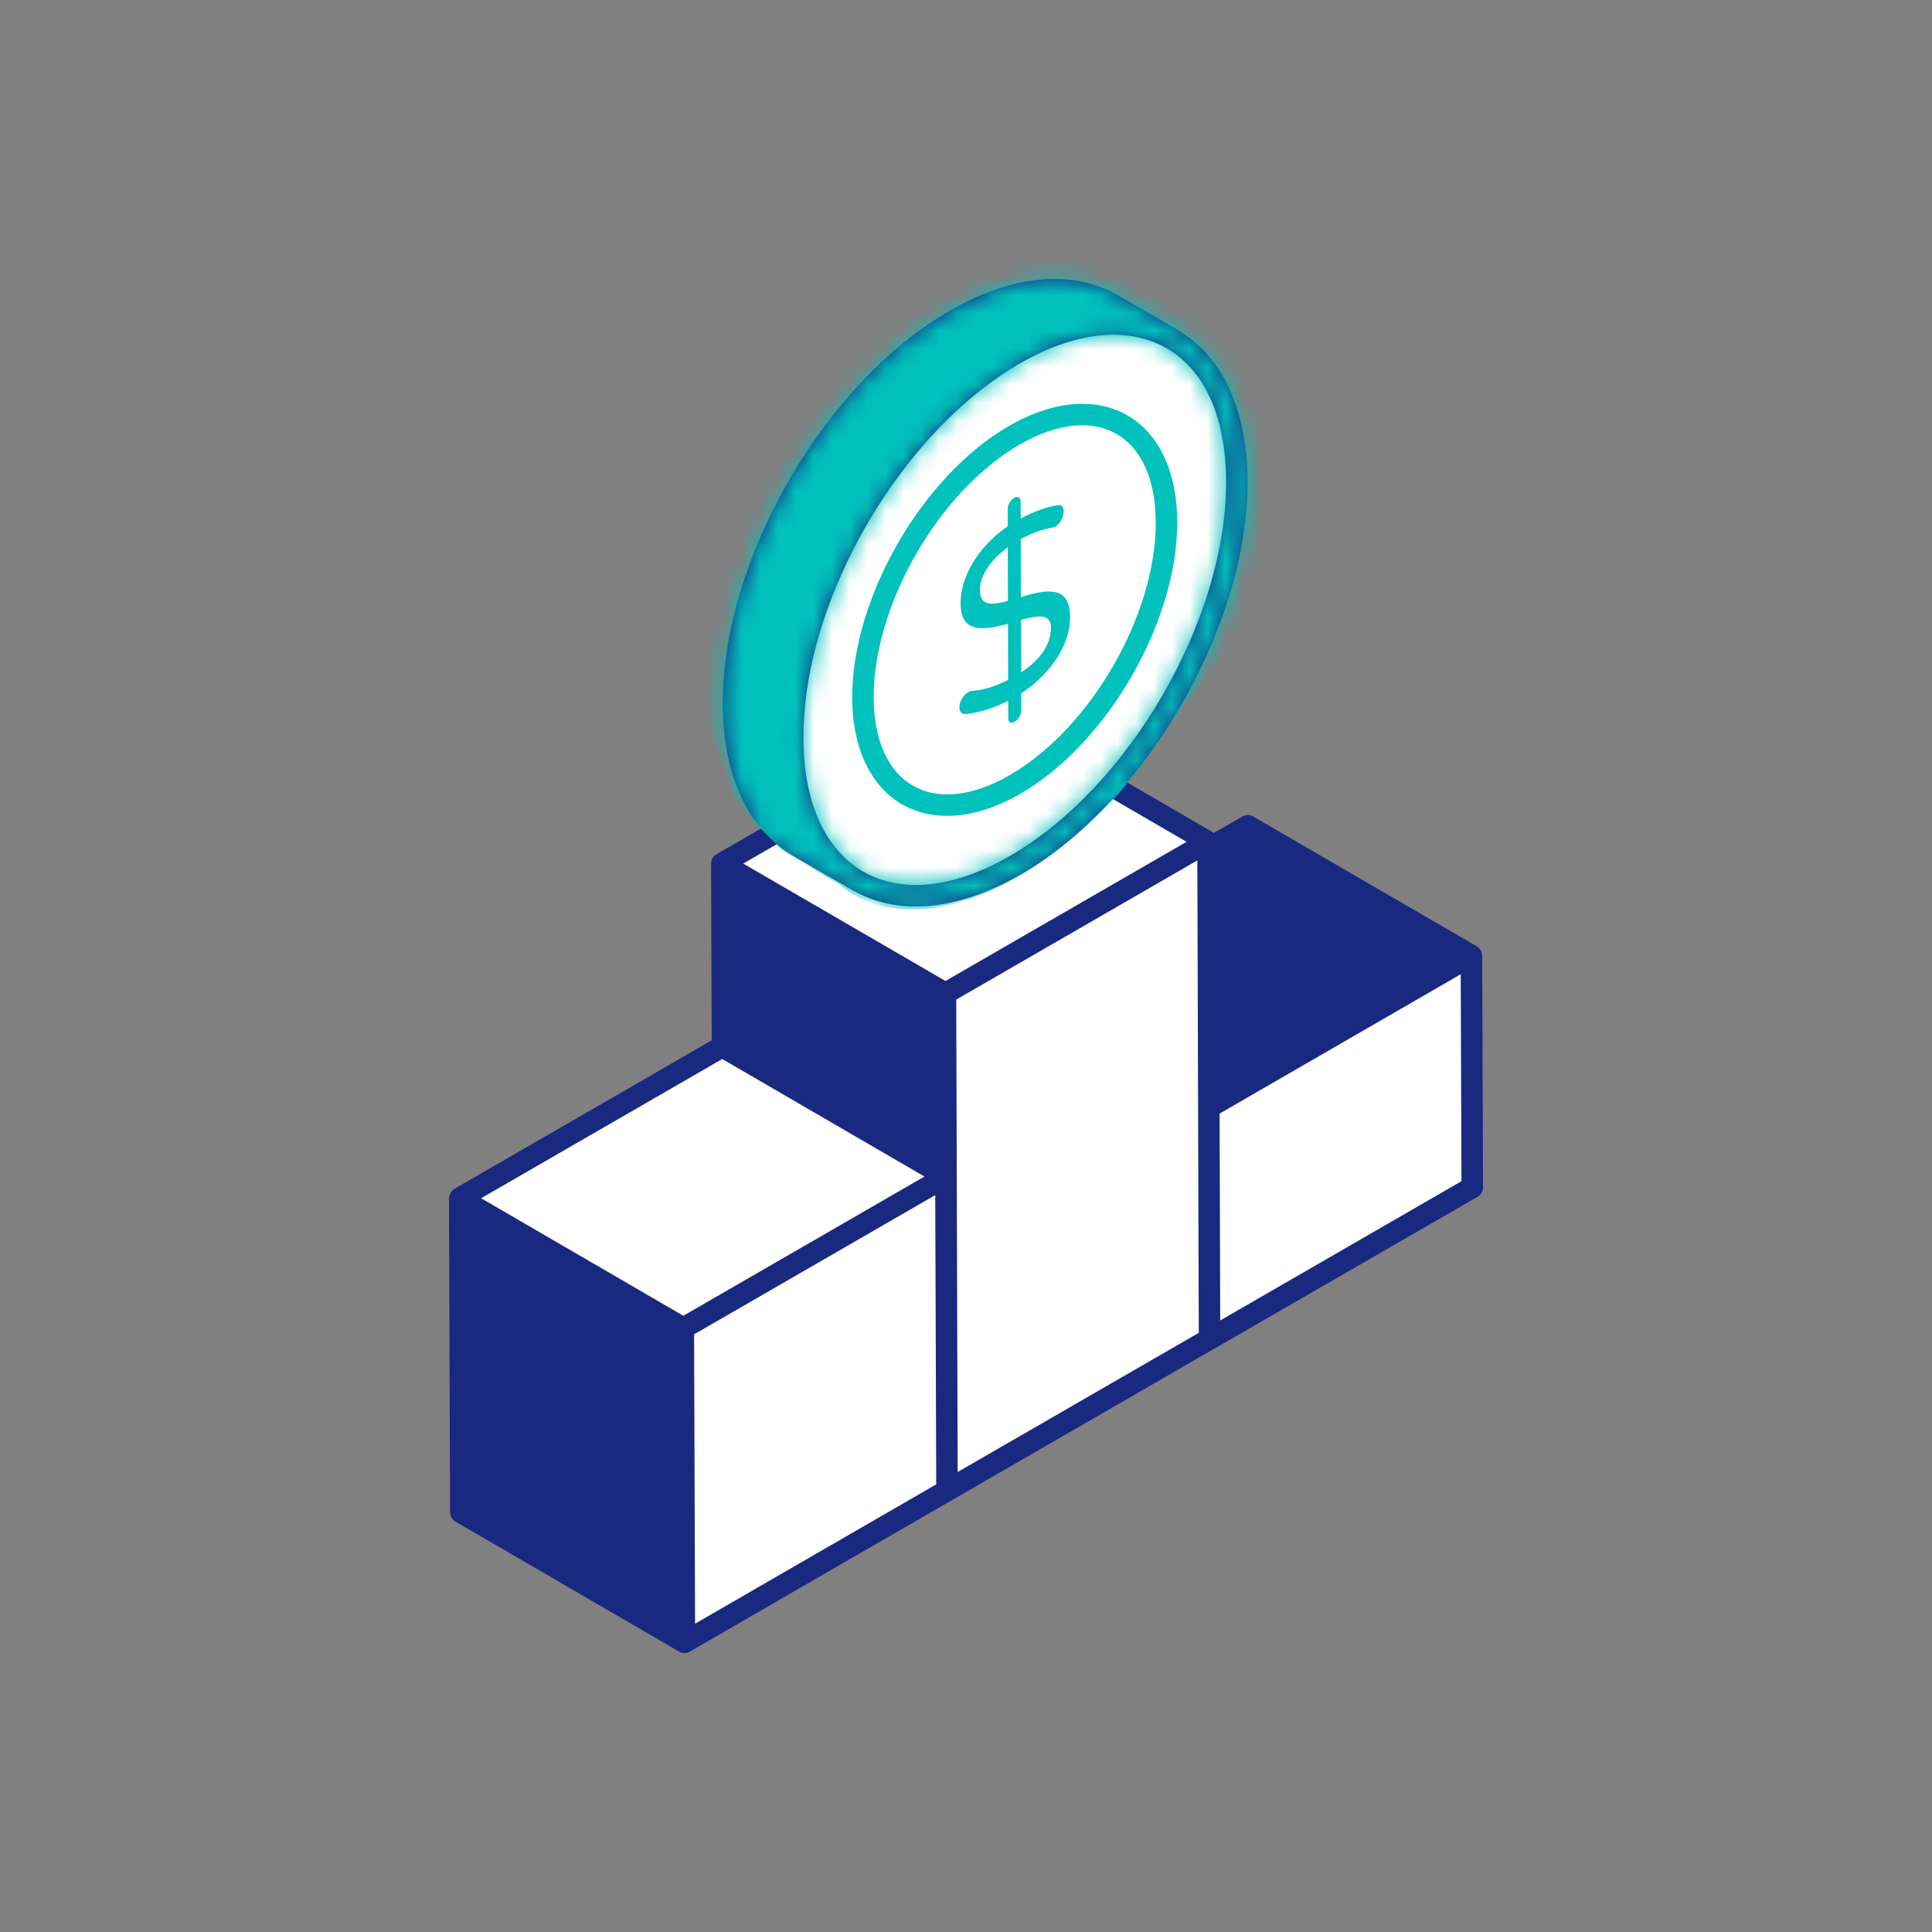 <svg width="108" height="108" viewBox="0 0 108 108" fill="none" xmlns="http://www.w3.org/2000/svg">
<rect x="0" y="0" width="108" height="108" fill="#808080" stroke="none"/>
<path d="M38.5 92L82 66.5L82.5 54L70 46.5L67.5 47L62.5 44L66.5 37.5L69 30.5V23.5L66 19L60 16L53 20.5L46.5 29L43.5 46.5L40.5 48V58.5L26 67L26.5 84.5L38.5 92Z" fill="white"/>
<path d="M82.902 66.377L82.854 53.418C82.853 53.205 82.739 53.008 82.555 52.901L70.051 45.641C69.959 45.587 69.854 45.56 69.75 45.56C69.646 45.56 69.541 45.587 69.449 45.641L67.853 46.563C67.844 46.557 67.84 46.546 67.83 46.541L63.007 43.74C67.021 38.959 69.755 32.509 69.739 26.917C69.728 22.922 68.342 19.921 65.842 18.452C65.833 18.446 65.828 18.437 65.818 18.431C64.811 17.849 62.358 16.431 62.513 16.52C59.959 15.034 56.605 15.342 53.074 17.383C46.059 21.431 40.373 31.286 40.401 39.35C40.41 42.277 41.162 44.664 42.544 46.314L40.051 47.752C40.05 47.752 40.049 47.752 40.049 47.752C39.862 47.86 39.748 48.059 39.749 48.274L39.784 58.155C39.36 58.4 25.842 66.204 25.398 66.46C25.204 66.572 25.098 66.86 25.098 66.98C25.098 66.979 25.098 66.98 25.098 66.98C25.098 66.98 25.098 66.981 25.098 66.981L25.158 84.539C25.159 84.752 25.273 84.949 25.457 85.056C42.599 95.023 36.678 91.58 37.961 92.326C38.144 92.434 38.374 92.435 38.562 92.327C53.099 83.929 30.678 96.874 67.907 75.375C67.909 75.374 67.912 75.375 67.915 75.373C88.042 63.761 81.1 67.766 82.602 66.899C82.788 66.792 82.903 66.593 82.902 66.377ZM38.855 90.765C38.84 86.609 38.813 78.652 38.8 74.591L52.281 66.808L52.336 82.978C33.853 93.654 40.238 89.966 38.855 90.765ZM44.319 47.833L47.631 49.75C47.633 49.751 47.635 49.75 47.637 49.751C47.643 49.755 47.647 49.759 47.653 49.763C50.582 51.447 54.115 50.587 57.064 48.883C58.893 47.827 60.627 46.37 62.198 44.658L66.331 47.058L52.854 54.838L41.548 48.274L43.414 47.197C43.698 47.433 43.999 47.646 44.319 47.833ZM53.454 55.878L66.932 48.098C66.931 47.842 66.945 52.503 67.013 74.506L53.534 82.287C53.472 61.922 53.531 81.311 53.454 55.878ZM40.375 59.2C42.704 60.553 34.461 55.763 51.679 65.769C34.621 75.618 38.916 73.138 38.199 73.552L26.895 66.982C44.081 57.06 39.144 59.91 40.375 59.2ZM68.211 73.815L68.207 72.516L68.176 62.251C69.554 61.454 63.182 65.137 81.656 54.461L81.698 66.03C80.319 66.826 86.694 63.146 68.211 73.815ZM68.539 26.92C68.562 34.599 63.144 43.985 56.464 47.844C49.969 51.594 44.929 48.642 44.909 41.258C44.889 34.541 49.035 26.515 54.547 22.027C61.739 16.176 68.514 18.245 68.539 26.92Z" fill="#192980"/>
<mask id="mask0_2579_345" style="mask-type:alpha" maskUnits="userSpaceOnUse" x="25" y="15" width="58" height="78">
<path d="M82.902 66.377L82.854 53.418C82.853 53.205 82.739 53.008 82.555 52.901L70.051 45.641C69.959 45.587 69.854 45.56 69.75 45.56C69.646 45.56 69.541 45.587 69.449 45.641L67.853 46.563C67.844 46.557 67.84 46.546 67.83 46.541L63.007 43.74C67.021 38.959 69.755 32.509 69.739 26.917C69.728 22.922 68.342 19.921 65.842 18.452C65.833 18.446 65.828 18.437 65.818 18.431C64.811 17.849 62.358 16.431 62.513 16.52C59.959 15.034 56.605 15.342 53.074 17.383C46.059 21.431 40.373 31.286 40.401 39.35C40.41 42.277 41.162 44.664 42.544 46.314L40.051 47.752L40.049 47.752C39.862 47.86 39.748 48.059 39.749 48.274L39.784 58.155C39.36 58.4 25.842 66.204 25.398 66.46C25.204 66.572 25.098 66.86 25.098 66.98V66.981L25.158 84.539C25.159 84.752 25.273 84.949 25.457 85.056C42.599 95.023 36.678 91.58 37.961 92.326C38.144 92.434 38.374 92.435 38.562 92.327C53.099 83.929 30.678 96.874 67.907 75.375C67.909 75.374 67.912 75.375 67.915 75.373C88.042 63.761 81.1 67.766 82.602 66.899C82.788 66.792 82.903 66.593 82.902 66.377ZM38.855 90.765C38.84 86.608 38.813 78.652 38.8 74.591L52.281 66.808L52.336 82.978C33.853 93.654 40.238 89.966 38.855 90.765ZM44.319 47.833L47.631 49.75C47.633 49.751 47.635 49.75 47.637 49.751C47.643 49.755 47.647 49.759 47.653 49.763C50.582 51.447 54.115 50.587 57.064 48.883C58.893 47.827 60.627 46.37 62.198 44.658L66.331 47.058L52.854 54.838L41.548 48.274L43.414 47.197C43.698 47.433 43.999 47.646 44.319 47.833ZM53.454 55.878L66.932 48.098C66.931 47.842 66.945 52.503 67.013 74.506L53.534 82.287C53.472 61.922 53.531 81.311 53.454 55.878ZM40.375 59.2C42.704 60.553 34.461 55.763 51.679 65.769C34.621 75.618 38.916 73.138 38.199 73.552L26.895 66.982C44.081 57.06 39.144 59.91 40.375 59.2ZM68.211 73.815L68.207 72.516L68.176 62.251C69.554 61.454 63.182 65.137 81.656 54.461L81.698 66.03C80.319 66.826 86.694 63.146 68.211 73.815ZM68.539 26.92C68.562 34.599 63.144 43.985 56.464 47.844C49.969 51.594 44.929 48.642 44.909 41.258C44.889 34.541 49.035 26.515 54.547 22.027C61.739 16.176 68.514 18.245 68.539 26.92Z" fill="#00C1BC"/>
</mask>
<g mask="url(#mask0_2579_345)">
<path d="M38.5 15.5L73 13.5L72.5 31L65.4 40.5C65.4 40.5 62 46.5 56 49.5C50 52.5 47 49.5 47 49.5L43.7 47.5L42.2 46L41 44.5L36.5 32L38.5 15.5Z" fill="#00C1BC"/>
</g>
<path d="M56.394 23.816C51.551 26.614 47.624 33.422 47.639 38.992C47.656 44.853 51.982 47.294 57.049 44.367C61.895 41.568 65.823 34.759 65.808 29.188C65.791 23.342 61.484 20.879 56.394 23.816ZM56.449 43.327C52.155 45.806 48.854 43.89 48.839 38.989C48.824 33.802 52.482 27.462 56.994 24.855C61.273 22.386 64.593 24.267 64.608 29.191C64.623 34.379 60.962 40.72 56.449 43.327Z" fill="#00C1BC"/>
<path d="M57.069 33.374L57.06 30.132C57.676 29.804 58.255 29.59 58.794 29.498C58.872 29.491 58.936 29.47 58.983 29.443C59.126 29.361 59.241 29.236 59.328 29.068C59.413 28.903 59.456 28.745 59.456 28.598C59.455 28.326 59.346 28.206 59.123 28.245C58.519 28.328 57.832 28.577 57.057 28.985L57.054 28.045C57.054 27.928 57.02 27.847 56.948 27.806C56.877 27.765 56.789 27.777 56.688 27.836C56.583 27.896 56.498 27.984 56.431 28.105C56.363 28.226 56.33 28.346 56.33 28.463L56.333 29.419C54.909 30.379 53.693 32.045 53.697 33.724C53.702 35.322 54.799 35.292 56.348 34.869L56.357 38.002C55.653 38.373 54.982 38.577 54.342 38.62C54.271 38.622 54.193 38.651 54.115 38.696C53.973 38.778 53.854 38.901 53.767 39.068C53.676 39.234 53.629 39.393 53.629 39.549C53.63 39.665 53.664 39.758 53.725 39.828C53.79 39.896 53.868 39.925 53.962 39.917C54.708 39.849 55.507 39.602 56.36 39.172L56.363 40.139C56.363 40.268 56.398 40.349 56.466 40.38C56.533 40.415 56.618 40.401 56.723 40.341C56.831 40.278 56.923 40.187 56.986 40.076C57.054 39.959 57.088 39.842 57.087 39.721L57.085 38.754C58.546 37.816 59.822 36.172 59.818 34.529C59.813 32.809 58.721 32.873 57.069 33.374ZM54.777 33.003C54.774 32.04 55.563 31.156 56.336 30.589L56.344 33.586C55.478 33.83 54.779 33.895 54.777 33.003ZM57.081 37.584L57.073 34.653C57.88 34.441 58.746 34.23 58.749 35.064C58.751 36.009 58.198 36.85 57.081 37.584Z" fill="#00C1BC"/>
</svg>
